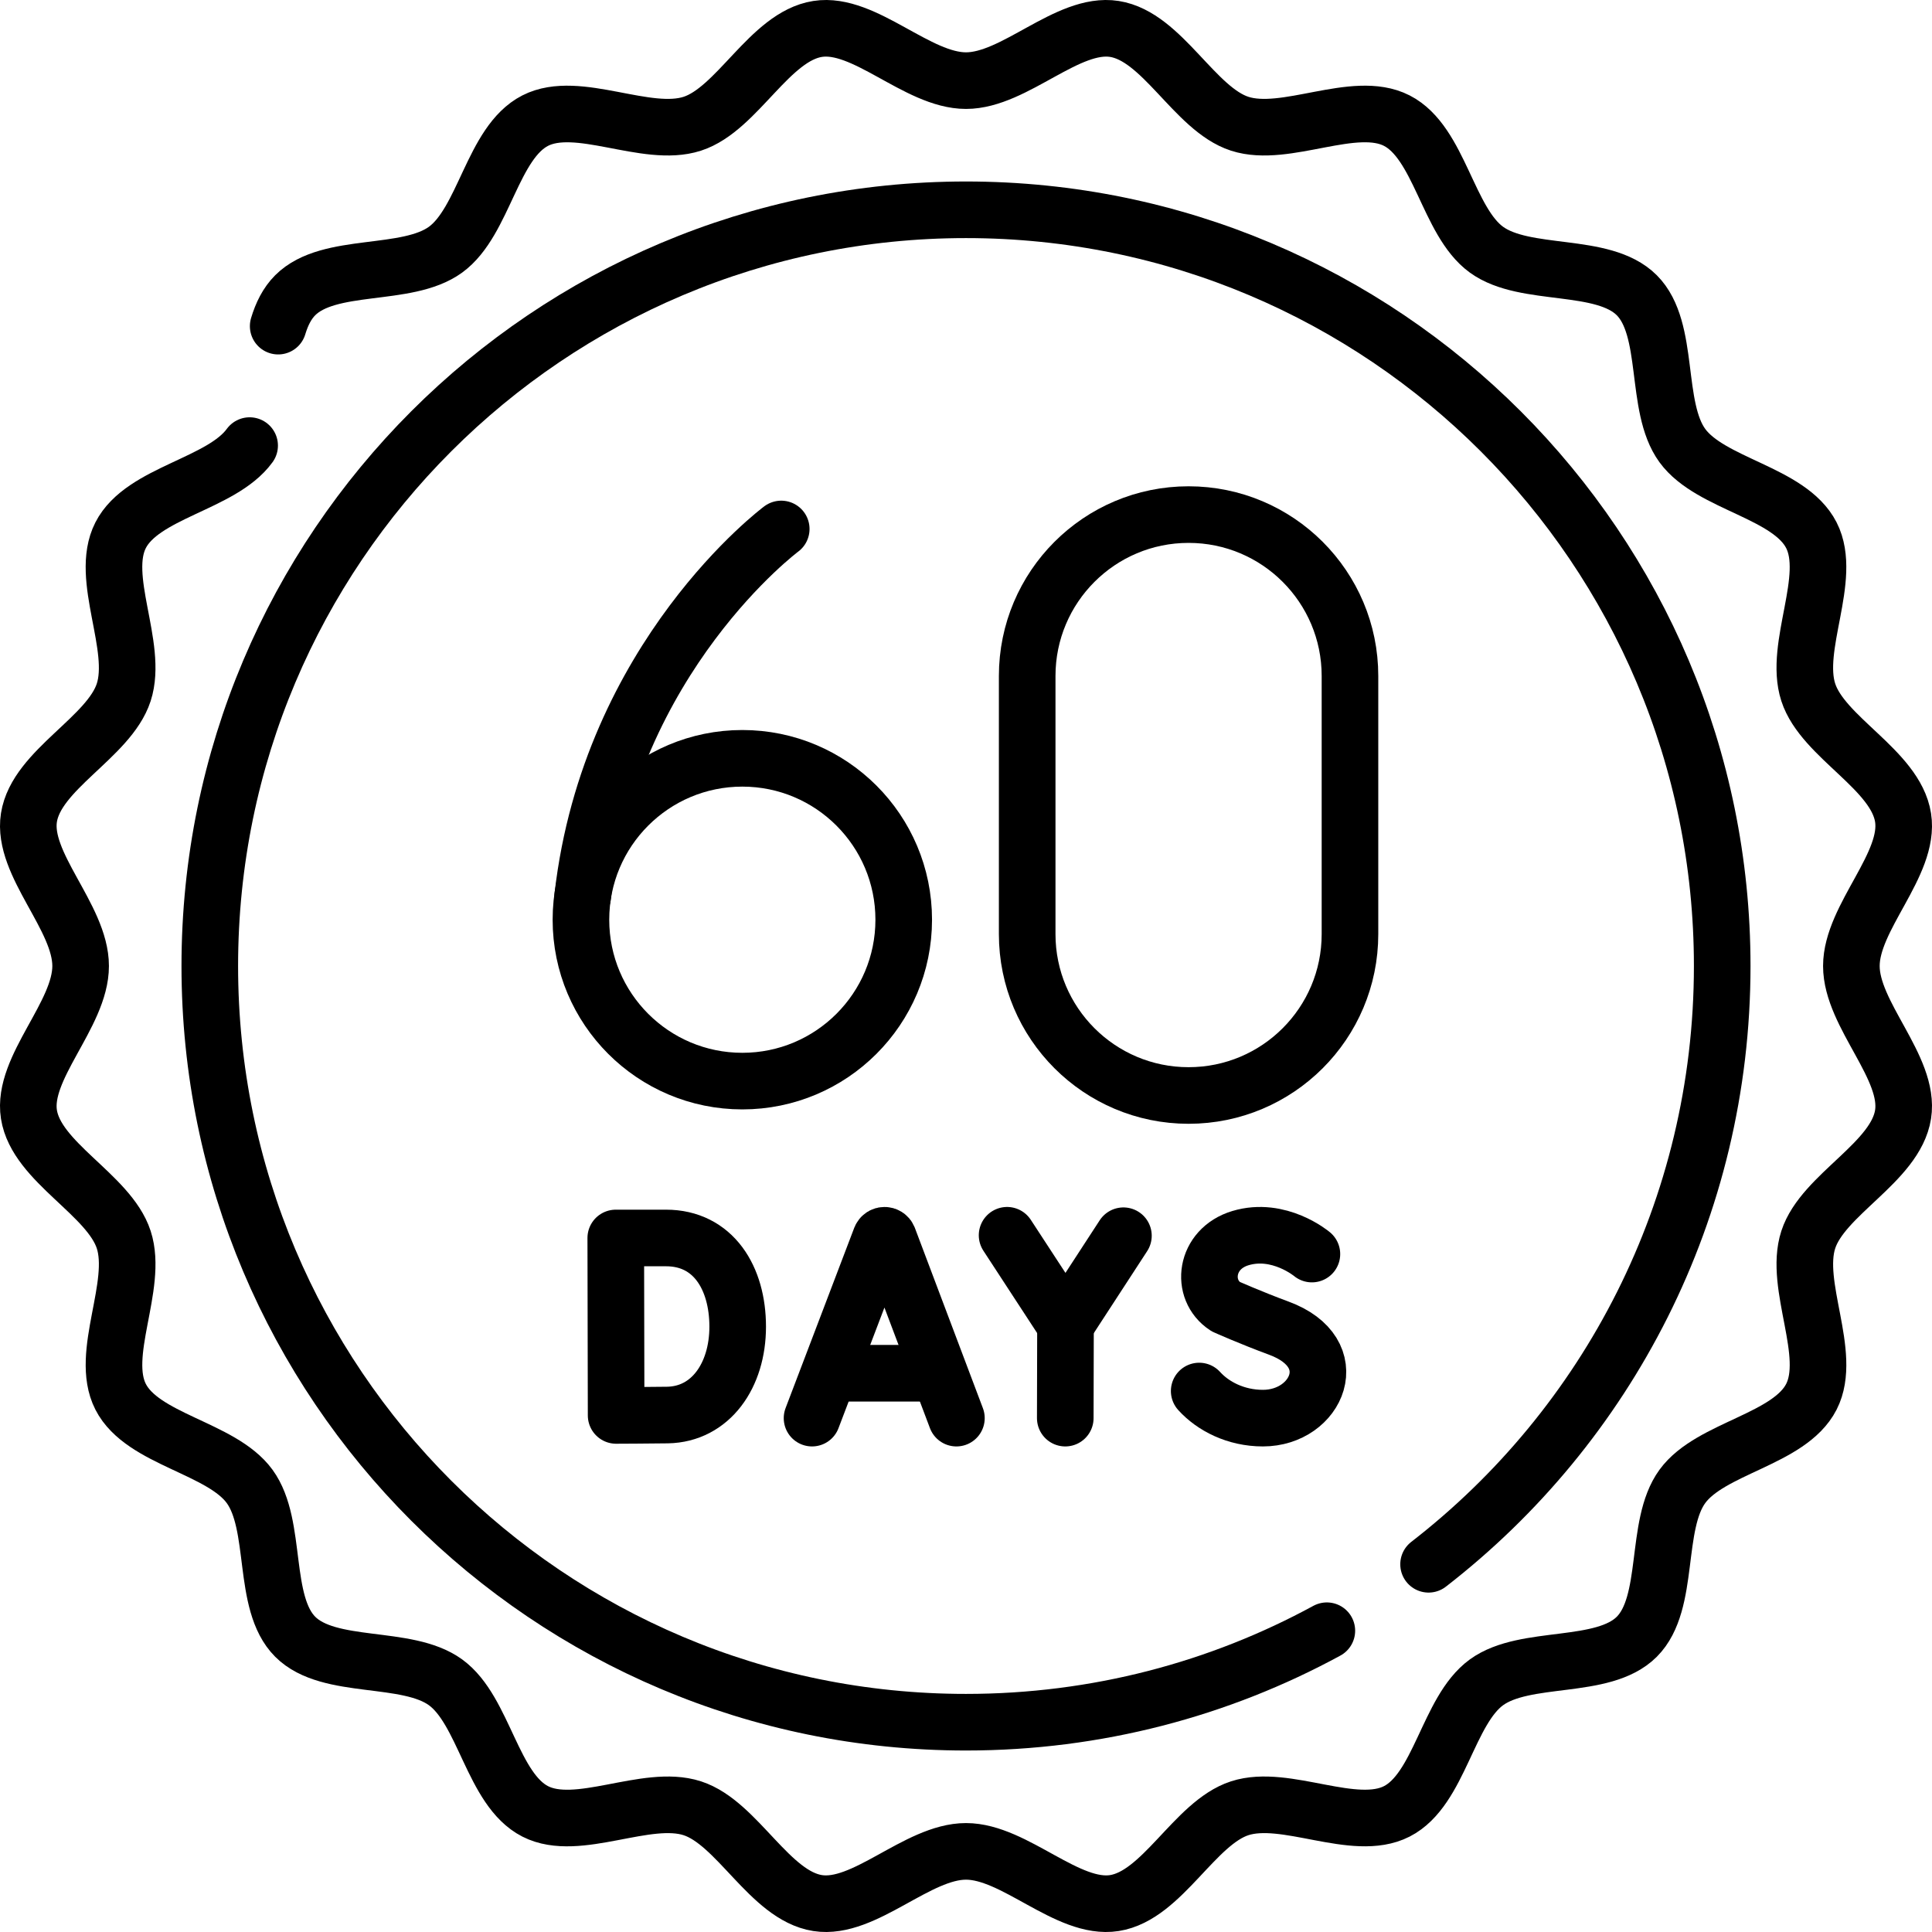 <svg version="1.1" id="Capa_1" xmlns="http://www.w3.org/2000/svg" xmlns:xlink="http://www.w3.org/1999/xlink" x="0px" y="0px" viewBox="0 0 512 512" style="enable-background:new 0 0 512 512;" xml:space="preserve">
<g>
	<g>
		<g>
			<path style="fill:none;stroke:#000000;stroke-width:15;stroke-linecap:round;stroke-linejoin:round;stroke-miterlimit:10;" d="&#10;&#9;&#9;&#9;&#9;M215.198,375.82l18.197-47.779c0.372-0.909,1.659-0.91,2.032-0.002l18.032,47.781"/>
			
				<line style="fill:none;stroke:#000000;stroke-width:15;stroke-linecap:round;stroke-linejoin:round;stroke-miterlimit:10;" x1="220.873" y1="363.921" x2="247.876" y2="363.921"/>
		</g>
		<path style="fill:none;stroke:#000000;stroke-width:15;stroke-linecap:round;stroke-linejoin:round;stroke-miterlimit:10;" d="&#10;&#9;&#9;&#9;M195.495,351.589c0,12.958-7.192,23.211-18.602,23.411c-3.798,0.066-13.614,0.104-13.614,0.104l-0.095-47.028&#10;&#9;&#9;&#9;c0,0,8.831,0,13.319,0C189.019,328.075,195.495,338.631,195.495,351.589z"/>
		<g>
			<path style="fill:none;stroke:#000000;stroke-width:15;stroke-linecap:round;stroke-linejoin:round;stroke-miterlimit:10;" d="&#10;&#9;&#9;&#9;&#9;M347.668,332.34c0,0-8.696-7.31-18.951-4.221c-9.416,2.836-10.733,13.694-3.921,18.135c0,0,6.684,2.982,14.098,5.717&#10;&#9;&#9;&#9;&#9;c17.847,6.583,10.159,23.849-4.208,23.849c-7.195,0-13.233-3.151-16.888-7.184"/>
		</g>
		<g>
			
				<polyline style="fill:none;stroke:#000000;stroke-width:15;stroke-linecap:round;stroke-linejoin:round;stroke-miterlimit:10;" points="&#10;&#9;&#9;&#9;&#9;266.888,327.358 282.367,351.065 297.72,327.481 &#9;&#9;&#9;"/>
			
				<line style="fill:none;stroke:#000000;stroke-width:15;stroke-linecap:round;stroke-linejoin:round;stroke-miterlimit:10;" x1="282.307" y1="375.82" x2="282.367" y2="351.065"/>
		</g>
	</g>
	<g>
		<path style="fill:none;stroke:#000000;stroke-width:15;stroke-linecap:round;stroke-linejoin:round;stroke-miterlimit:10;" d="&#10;&#9;&#9;&#9;M207.037,140.183c0,0-45.31,33.701-52.618,97.341"/>
		
			<circle style="fill:none;stroke:#000000;stroke-width:15;stroke-linecap:round;stroke-linejoin:round;stroke-miterlimit:10;" cx="196.725" cy="243.733" r="42.771"/>
	</g>
	<g>
		<path style="fill:none;stroke:#000000;stroke-width:15;stroke-linecap:round;stroke-linejoin:round;stroke-miterlimit:10;" d="&#10;&#9;&#9;&#9;M357.757,247.545c0,23.622-19.149,42.771-42.771,42.771c-23.622,0-42.771-19.149-42.771-42.771v-68.402&#10;&#9;&#9;&#9;c0-23.622,19.149-42.771,42.771-42.771c23.622,0,42.771,19.149,42.771,42.771V247.545z"/>
	</g>
	<path style="fill:none;stroke:#000000;stroke-width:15;stroke-linecap:round;stroke-linejoin:round;stroke-miterlimit:10;" d="&#10;&#9;&#9;M66.156,118.088c-7.464,10.256-28.383,12.377-34.194,23.758c-5.75,11.263,4.787,29.431,0.827,41.625&#10;&#9;&#9;C28.9,195.453,9.666,203.955,7.668,216.673c-1.947,12.39,13.7,26.391,13.7,39.327c0,12.936-15.647,26.937-13.7,39.327&#10;&#9;&#9;c1.999,12.72,21.233,21.224,25.124,33.208c3.96,12.194-6.576,30.364-0.825,41.627c5.811,11.381,26.731,13.502,34.195,23.759&#10;&#9;&#9;c7.5,10.305,3.09,30.854,12.081,39.845c8.991,8.991,29.54,4.579,39.844,12.078c10.256,7.464,12.377,28.383,23.758,34.194&#10;&#9;&#9;c11.263,5.75,29.431-4.787,41.625-0.827c11.982,3.891,20.484,23.124,33.202,25.122c12.39,1.947,26.391-13.7,39.327-13.7&#10;&#9;&#9;c12.936,0,26.937,15.647,39.327,13.7c12.72-1.999,21.224-21.233,33.208-25.124c12.194-3.96,30.364,6.576,41.627,0.825&#10;&#9;&#9;c11.381-5.811,13.502-26.731,23.759-34.195c10.305-7.5,30.854-3.09,39.845-12.081c8.991-8.991,4.579-29.54,12.078-39.844&#10;&#9;&#9;c7.464-10.256,28.383-12.377,34.194-23.758c5.75-11.263-4.787-29.431-0.827-41.625c3.891-11.982,23.124-20.484,25.122-33.202&#10;&#9;&#9;c1.947-12.39-13.7-26.391-13.7-39.327c0-12.936,15.647-26.937,13.7-39.327c-1.999-12.72-21.233-21.224-25.124-33.208&#10;&#9;&#9;c-3.96-12.194,6.576-30.364,0.825-41.627c-5.811-11.381-26.731-13.502-34.195-23.758c-7.5-10.305-3.09-30.854-12.081-39.845&#10;&#9;&#9;c-8.991-8.991-29.54-4.579-39.844-12.078c-10.256-7.464-12.377-28.383-23.758-34.194c-11.263-5.75-29.431,4.787-41.625,0.827&#10;&#9;&#9;C316.547,28.9,308.045,9.666,295.327,7.668c-12.39-1.947-26.391,13.7-39.327,13.7c-12.936,0-26.937-15.647-39.327-13.7&#10;&#9;&#9;c-12.72,1.999-21.224,21.233-33.208,25.124c-12.194,3.96-30.364-6.576-41.627-0.825c-11.381,5.811-13.502,26.731-23.758,34.195&#10;&#9;&#9;c-10.305,7.5-30.854,3.09-39.845,12.081c-2.162,2.162-3.549,4.992-4.513,8.187"/>
	<path style="fill:none;stroke:#000000;stroke-width:15;stroke-linecap:round;stroke-linejoin:round;stroke-miterlimit:10;" d="&#10;&#9;&#9;M351.629,432.159C323.208,447.62,290.63,456.403,256,456.403C145.32,456.403,55.597,366.68,55.597,256S145.32,55.597,256,55.597&#10;&#9;&#9;S456.403,145.32,456.403,256c0,64.506-30.477,121.895-77.818,158.55"/>
</g>
<g>
</g>
<g>
</g>
<g>
</g>
<g>
</g>
<g>
</g>
<g>
</g>
<g>
</g>
<g>
</g>
<g>
</g>
<g>
</g>
<g>
</g>
<g>
</g>
<g>
</g>
<g>
</g>
<g>
</g>
</svg>